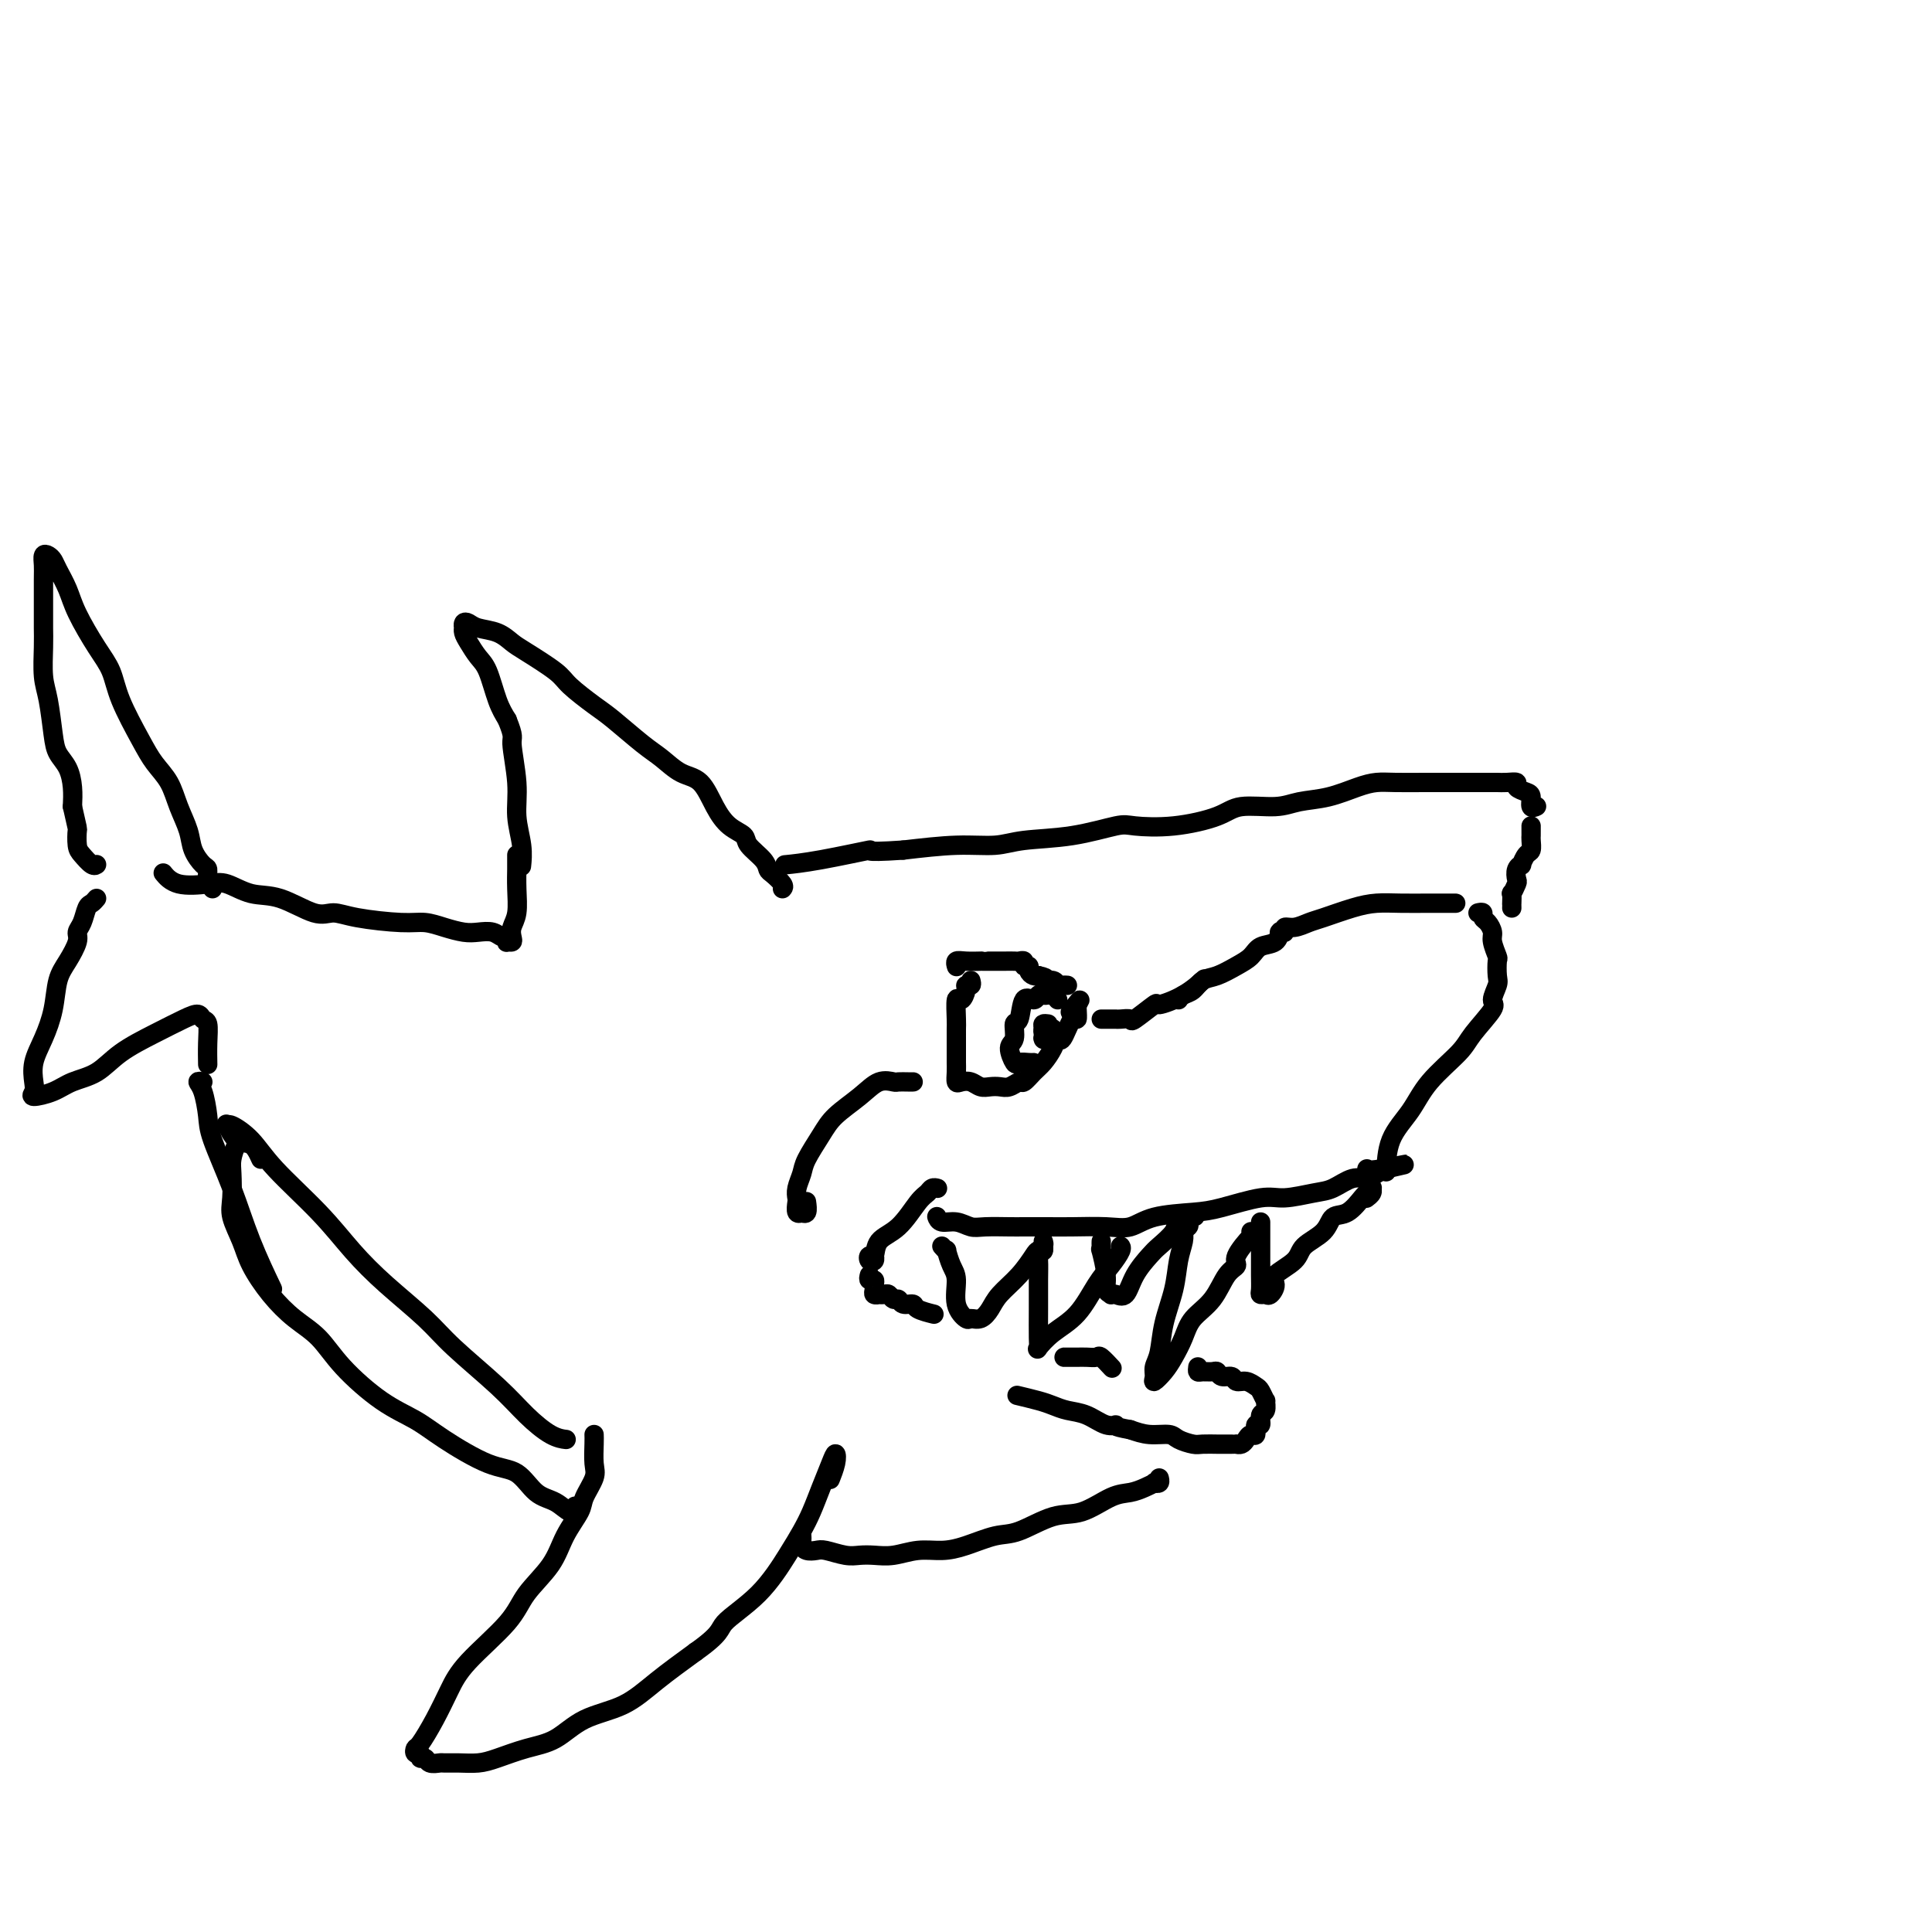 <svg viewBox='0 0 400 400' version='1.1' xmlns='http://www.w3.org/2000/svg' xmlns:xlink='http://www.w3.org/1999/xlink'><g fill='none' stroke='rgb(0,0,0)' stroke-width='4' stroke-linecap='round' stroke-linejoin='round'><path d='M198,200c0.036,0.113 0.072,0.226 0,0c-0.072,-0.226 -0.251,-0.793 0,-1c0.251,-0.207 0.933,-0.056 2,0c1.067,0.056 2.520,0.015 3,0c0.480,-0.015 -0.012,-0.004 0,0c0.012,0.004 0.529,0.001 1,0c0.471,-0.001 0.896,-0.000 1,0c0.104,0.000 -0.114,0.000 0,0c0.114,-0.000 0.559,-0.000 1,0c0.441,0.000 0.877,0.000 1,0c0.123,-0.000 -0.068,-0.001 0,0c0.068,0.001 0.395,0.004 1,0c0.605,-0.004 1.486,-0.016 2,0c0.514,0.016 0.659,0.060 1,0c0.341,-0.060 0.879,-0.222 1,0c0.121,0.222 -0.174,0.830 0,1c0.174,0.170 0.817,-0.098 1,0c0.183,0.098 -0.095,0.562 0,1c0.095,0.438 0.564,0.849 1,1c0.436,0.151 0.839,0.043 1,0c0.161,-0.043 0.081,-0.022 0,0'/><path d='M215,202c2.748,0.552 1.118,0.933 1,1c-0.118,0.067 1.275,-0.178 2,0c0.725,0.178 0.782,0.780 1,1c0.218,0.220 0.597,0.059 1,0c0.403,-0.059 0.829,-0.017 1,0c0.171,0.017 0.085,0.008 0,0'/><path d='M201,203c0.119,0.435 0.238,0.869 0,1c-0.238,0.131 -0.834,-0.042 -1,0c-0.166,0.042 0.099,0.300 0,1c-0.099,0.700 -0.562,1.841 -1,2c-0.438,0.159 -0.849,-0.664 -1,0c-0.151,0.664 -0.040,2.816 0,4c0.040,1.184 0.011,1.402 0,2c-0.011,0.598 -0.003,1.577 0,2c0.003,0.423 0.000,0.289 0,1c-0.000,0.711 0.002,2.268 0,3c-0.002,0.732 -0.009,0.640 0,1c0.009,0.360 0.033,1.172 0,2c-0.033,0.828 -0.122,1.672 0,2c0.122,0.328 0.455,0.140 1,0c0.545,-0.140 1.300,-0.233 2,0c0.700,0.233 1.343,0.790 2,1c0.657,0.210 1.327,0.072 2,0c0.673,-0.072 1.349,-0.078 2,0c0.651,0.078 1.276,0.240 2,0c0.724,-0.240 1.545,-0.882 2,-1c0.455,-0.118 0.542,0.289 1,0c0.458,-0.289 1.288,-1.275 2,-2c0.712,-0.725 1.308,-1.191 2,-2c0.692,-0.809 1.482,-1.963 2,-3c0.518,-1.037 0.766,-1.959 1,-2c0.234,-0.041 0.455,0.798 1,0c0.545,-0.798 1.414,-3.235 2,-4c0.586,-0.765 0.889,0.140 1,0c0.111,-0.140 0.032,-1.326 0,-2c-0.032,-0.674 -0.016,-0.837 0,-1'/><path d='M223,208c1.489,-2.267 -0.289,0.067 -1,1c-0.711,0.933 -0.356,0.467 0,0'/><path d='M219,207c-0.333,-0.420 -0.665,-0.840 -1,-1c-0.335,-0.160 -0.671,-0.061 -1,0c-0.329,0.061 -0.651,0.084 -1,0c-0.349,-0.084 -0.725,-0.274 -1,0c-0.275,0.274 -0.451,1.012 -1,1c-0.549,-0.012 -1.472,-0.773 -2,0c-0.528,0.773 -0.660,3.080 -1,4c-0.340,0.920 -0.888,0.453 -1,1c-0.112,0.547 0.211,2.108 0,3c-0.211,0.892 -0.957,1.115 -1,2c-0.043,0.885 0.615,2.433 1,3c0.385,0.567 0.495,0.152 1,0c0.505,-0.152 1.405,-0.041 2,0c0.595,0.041 0.884,0.012 1,0c0.116,-0.012 0.058,-0.006 0,0'/><path d='M217,212c-0.423,-0.053 -0.846,-0.105 -1,0c-0.154,0.105 -0.038,0.369 0,1c0.038,0.631 -0.000,1.631 0,2c0.000,0.369 0.039,0.109 0,0c-0.039,-0.109 -0.157,-0.067 0,0c0.157,0.067 0.588,0.161 1,0c0.412,-0.161 0.804,-0.575 1,-1c0.196,-0.425 0.196,-0.860 0,-1c-0.196,-0.140 -0.589,0.014 -1,0c-0.411,-0.014 -0.842,-0.196 -1,0c-0.158,0.196 -0.045,0.770 0,1c0.045,0.230 0.023,0.115 0,0'/><path d='M228,211c0.446,0.000 0.892,0.000 1,0c0.108,-0.000 -0.121,-0.001 0,0c0.121,0.001 0.592,0.003 1,0c0.408,-0.003 0.751,-0.013 1,0c0.249,0.013 0.402,0.047 1,0c0.598,-0.047 1.639,-0.175 2,0c0.361,0.175 0.041,0.652 1,0c0.959,-0.652 3.196,-2.434 4,-3c0.804,-0.566 0.174,0.086 1,0c0.826,-0.086 3.107,-0.908 5,-2c1.893,-1.092 3.398,-2.455 4,-3c0.602,-0.545 0.301,-0.273 0,0'/><path d='M244,207c0.240,-0.365 0.479,-0.731 1,-1c0.521,-0.269 1.323,-0.442 2,-1c0.677,-0.558 1.230,-1.502 2,-2c0.770,-0.498 1.758,-0.552 3,-1c1.242,-0.448 2.739,-1.290 4,-2c1.261,-0.710 2.286,-1.286 3,-2c0.714,-0.714 1.119,-1.565 2,-2c0.881,-0.435 2.240,-0.455 3,-1c0.760,-0.545 0.920,-1.614 1,-2c0.080,-0.386 0.079,-0.088 0,0c-0.079,0.088 -0.236,-0.032 0,0c0.236,0.032 0.864,0.217 1,0c0.136,-0.217 -0.222,-0.835 0,-1c0.222,-0.165 1.023,0.124 2,0c0.977,-0.124 2.128,-0.660 3,-1c0.872,-0.340 1.463,-0.483 3,-1c1.537,-0.517 4.021,-1.406 6,-2c1.979,-0.594 3.455,-0.891 5,-1c1.545,-0.109 3.160,-0.029 5,0c1.840,0.029 3.905,0.008 6,0c2.095,-0.008 4.221,-0.002 5,0c0.779,0.002 0.210,0.001 0,0c-0.210,-0.001 -0.060,-0.000 0,0c0.060,0.000 0.030,0.000 0,0'/><path d='M189,224c0.056,-0.001 0.112,-0.002 0,0c-0.112,0.002 -0.391,0.009 -1,0c-0.609,-0.009 -1.549,-0.032 -2,0c-0.451,0.032 -0.413,0.121 -1,0c-0.587,-0.121 -1.800,-0.450 -3,0c-1.200,0.450 -2.387,1.681 -4,3c-1.613,1.319 -3.651,2.727 -5,4c-1.349,1.273 -2.008,2.411 -3,4c-0.992,1.589 -2.318,3.629 -3,5c-0.682,1.371 -0.720,2.074 -1,3c-0.280,0.926 -0.803,2.077 -1,3c-0.197,0.923 -0.068,1.620 0,2c0.068,0.380 0.075,0.444 0,1c-0.075,0.556 -0.230,1.606 0,2c0.230,0.394 0.846,0.133 1,0c0.154,-0.133 -0.155,-0.139 0,0c0.155,0.139 0.772,0.422 1,0c0.228,-0.422 0.065,-1.549 0,-2c-0.065,-0.451 -0.033,-0.225 0,0'/><path d='M306,189c0.444,-0.097 0.889,-0.193 1,0c0.111,0.193 -0.110,0.676 0,1c0.110,0.324 0.551,0.491 1,1c0.449,0.509 0.904,1.362 1,2c0.096,0.638 -0.169,1.062 0,2c0.169,0.938 0.773,2.391 1,3c0.227,0.609 0.079,0.373 0,1c-0.079,0.627 -0.087,2.118 0,3c0.087,0.882 0.270,1.157 0,2c-0.270,0.843 -0.992,2.254 -1,3c-0.008,0.746 0.698,0.827 0,2c-0.698,1.173 -2.800,3.437 -4,5c-1.200,1.563 -1.498,2.423 -3,4c-1.502,1.577 -4.206,3.870 -6,6c-1.794,2.130 -2.677,4.097 -4,6c-1.323,1.903 -3.087,3.743 -4,6c-0.913,2.257 -0.975,4.931 -1,6c-0.025,1.069 -0.012,0.535 0,0'/><path d='M194,252c0.011,0.033 0.023,0.065 0,0c-0.023,-0.065 -0.080,-0.228 0,0c0.080,0.228 0.297,0.846 1,1c0.703,0.154 1.890,-0.155 3,0c1.110,0.155 2.141,0.773 3,1c0.859,0.227 1.546,0.061 3,0c1.454,-0.061 3.676,-0.017 5,0c1.324,0.017 1.750,0.006 3,0c1.250,-0.006 3.324,-0.008 5,0c1.676,0.008 2.955,0.027 5,0c2.045,-0.027 4.857,-0.100 7,0c2.143,0.100 3.616,0.373 5,0c1.384,-0.373 2.678,-1.391 5,-2c2.322,-0.609 5.671,-0.807 8,-1c2.329,-0.193 3.637,-0.379 6,-1c2.363,-0.621 5.780,-1.677 8,-2c2.220,-0.323 3.242,0.086 5,0c1.758,-0.086 4.252,-0.667 6,-1c1.748,-0.333 2.749,-0.419 4,-1c1.251,-0.581 2.752,-1.658 4,-2c1.248,-0.342 2.243,0.052 3,0c0.757,-0.052 1.275,-0.550 2,-1c0.725,-0.450 1.657,-0.852 2,-1c0.343,-0.148 0.098,-0.042 0,0c-0.098,0.042 -0.049,0.021 0,0'/><path d='M287,242c8.155,-1.857 2.042,-0.500 -1,0c-3.042,0.500 -3.012,0.143 -3,0c0.012,-0.143 0.006,-0.071 0,0'/><path d='M194,246c0.093,0.024 0.185,0.047 0,0c-0.185,-0.047 -0.649,-0.166 -1,0c-0.351,0.166 -0.591,0.616 -1,1c-0.409,0.384 -0.989,0.701 -2,2c-1.011,1.299 -2.454,3.581 -4,5c-1.546,1.419 -3.195,1.975 -4,3c-0.805,1.025 -0.766,2.520 -1,3c-0.234,0.480 -0.742,-0.054 -1,0c-0.258,0.054 -0.265,0.695 0,1c0.265,0.305 0.802,0.274 1,0c0.198,-0.274 0.057,-0.793 0,-1c-0.057,-0.207 -0.028,-0.104 0,0'/><path d='M195,258c0.444,0.498 0.888,0.997 1,1c0.112,0.003 -0.107,-0.489 0,0c0.107,0.489 0.538,1.959 1,3c0.462,1.041 0.953,1.653 1,3c0.047,1.347 -0.349,3.427 0,5c0.349,1.573 1.443,2.637 2,3c0.557,0.363 0.578,0.023 1,0c0.422,-0.023 1.244,0.271 2,0c0.756,-0.271 1.445,-1.106 2,-2c0.555,-0.894 0.976,-1.846 2,-3c1.024,-1.154 2.653,-2.509 4,-4c1.347,-1.491 2.413,-3.118 3,-4c0.587,-0.882 0.693,-1.020 1,-1c0.307,0.020 0.813,0.198 1,0c0.187,-0.198 0.053,-0.771 0,-1c-0.053,-0.229 -0.027,-0.115 0,0'/><path d='M228,257c-0.009,0.275 -0.017,0.549 0,1c0.017,0.451 0.061,1.077 0,1c-0.061,-0.077 -0.227,-0.858 0,0c0.227,0.858 0.848,3.353 1,5c0.152,1.647 -0.163,2.444 0,3c0.163,0.556 0.805,0.870 1,1c0.195,0.130 -0.057,0.078 0,0c0.057,-0.078 0.422,-0.180 1,0c0.578,0.180 1.367,0.641 2,0c0.633,-0.641 1.109,-2.385 2,-4c0.891,-1.615 2.197,-3.102 3,-4c0.803,-0.898 1.102,-1.208 2,-2c0.898,-0.792 2.394,-2.066 3,-3c0.606,-0.934 0.322,-1.530 1,-2c0.678,-0.470 2.318,-0.816 3,-1c0.682,-0.184 0.407,-0.207 0,0c-0.407,0.207 -0.944,0.643 -1,1c-0.056,0.357 0.370,0.635 0,1c-0.370,0.365 -1.534,0.819 -2,1c-0.466,0.181 -0.233,0.091 0,0'/><path d='M261,253c-0.000,0.353 -0.000,0.706 0,1c0.000,0.294 0.000,0.530 0,1c-0.000,0.470 -0.001,1.173 0,2c0.001,0.827 0.003,1.776 0,3c-0.003,1.224 -0.012,2.722 0,4c0.012,1.278 0.047,2.336 0,3c-0.047,0.664 -0.174,0.933 0,1c0.174,0.067 0.649,-0.068 1,0c0.351,0.068 0.577,0.339 1,0c0.423,-0.339 1.041,-1.286 1,-2c-0.041,-0.714 -0.742,-1.193 0,-2c0.742,-0.807 2.925,-1.940 4,-3c1.075,-1.060 1.041,-2.046 2,-3c0.959,-0.954 2.911,-1.876 4,-3c1.089,-1.124 1.315,-2.448 2,-3c0.685,-0.552 1.830,-0.330 3,-1c1.170,-0.670 2.366,-2.233 3,-3c0.634,-0.767 0.707,-0.739 1,-1c0.293,-0.261 0.807,-0.812 1,-1c0.193,-0.188 0.066,-0.012 0,0c-0.066,0.012 -0.069,-0.141 0,0c0.069,0.141 0.211,0.576 0,1c-0.211,0.424 -0.775,0.835 -1,1c-0.225,0.165 -0.113,0.082 0,0'/><path d='M245,254c-0.026,0.281 -0.052,0.562 0,1c0.052,0.438 0.183,1.034 0,2c-0.183,0.966 -0.680,2.303 -1,4c-0.320,1.697 -0.464,3.753 -1,6c-0.536,2.247 -1.466,4.684 -2,7c-0.534,2.316 -0.673,4.510 -1,6c-0.327,1.490 -0.842,2.276 -1,3c-0.158,0.724 0.041,1.387 0,2c-0.041,0.613 -0.322,1.175 0,1c0.322,-0.175 1.248,-1.087 2,-2c0.752,-0.913 1.331,-1.827 2,-3c0.669,-1.173 1.427,-2.604 2,-4c0.573,-1.396 0.960,-2.756 2,-4c1.040,-1.244 2.734,-2.372 4,-4c1.266,-1.628 2.106,-3.757 3,-5c0.894,-1.243 1.844,-1.601 2,-2c0.156,-0.399 -0.480,-0.839 0,-2c0.480,-1.161 2.077,-3.043 3,-4c0.923,-0.957 1.172,-0.988 1,-1c-0.172,-0.012 -0.763,-0.003 -1,0c-0.237,0.003 -0.118,0.002 0,0'/><path d='M216,257c0.113,0.347 0.227,0.695 0,1c-0.227,0.305 -0.793,0.568 -1,1c-0.207,0.432 -0.055,1.033 0,2c0.055,0.967 0.013,2.300 0,4c-0.013,1.700 0.004,3.767 0,6c-0.004,2.233 -0.028,4.631 0,6c0.028,1.369 0.107,1.710 0,2c-0.107,0.290 -0.401,0.528 0,0c0.401,-0.528 1.498,-1.822 3,-3c1.502,-1.178 3.408,-2.239 5,-4c1.592,-1.761 2.871,-4.223 4,-6c1.129,-1.777 2.107,-2.868 3,-4c0.893,-1.132 1.702,-2.305 2,-3c0.298,-0.695 0.085,-0.913 0,-1c-0.085,-0.087 -0.043,-0.044 0,0'/><path d='M180,264c-0.114,0.447 -0.228,0.894 0,1c0.228,0.106 0.797,-0.129 1,0c0.203,0.129 0.039,0.623 0,1c-0.039,0.377 0.045,0.637 0,1c-0.045,0.363 -0.219,0.828 0,1c0.219,0.172 0.832,0.050 1,0c0.168,-0.050 -0.109,-0.029 0,0c0.109,0.029 0.606,0.064 1,0c0.394,-0.064 0.687,-0.228 1,0c0.313,0.228 0.645,0.849 1,1c0.355,0.151 0.733,-0.166 1,0c0.267,0.166 0.422,0.815 1,1c0.578,0.185 1.578,-0.095 2,0c0.422,0.095 0.268,0.564 1,1c0.732,0.436 2.352,0.839 3,1c0.648,0.161 0.324,0.081 0,0'/><path d='M221,281c-0.510,-0.000 -1.021,-0.000 -1,0c0.021,0.000 0.573,0.001 1,0c0.427,-0.001 0.729,-0.002 1,0c0.271,0.002 0.511,0.008 1,0c0.489,-0.008 1.228,-0.030 2,0c0.772,0.030 1.578,0.111 2,0c0.422,-0.111 0.460,-0.415 1,0c0.540,0.415 1.583,1.547 2,2c0.417,0.453 0.209,0.226 0,0'/><path d='M248,283c-0.060,0.425 -0.119,0.850 0,1c0.119,0.150 0.417,0.025 1,0c0.583,-0.025 1.451,0.050 2,0c0.549,-0.050 0.780,-0.224 1,0c0.220,0.224 0.430,0.848 1,1c0.570,0.152 1.500,-0.168 2,0c0.500,0.168 0.569,0.824 1,1c0.431,0.176 1.226,-0.126 2,0c0.774,0.126 1.529,0.682 2,1c0.471,0.318 0.658,0.398 1,1c0.342,0.602 0.839,1.724 1,2c0.161,0.276 -0.013,-0.296 0,0c0.013,0.296 0.215,1.460 0,2c-0.215,0.540 -0.845,0.455 -1,1c-0.155,0.545 0.166,1.718 0,2c-0.166,0.282 -0.818,-0.327 -1,0c-0.182,0.327 0.105,1.590 0,2c-0.105,0.410 -0.602,-0.034 -1,0c-0.398,0.034 -0.697,0.545 -1,1c-0.303,0.455 -0.610,0.854 -1,1c-0.390,0.146 -0.862,0.039 -1,0c-0.138,-0.039 0.058,-0.011 0,0c-0.058,0.011 -0.370,0.004 -1,0c-0.630,-0.004 -1.576,-0.004 -2,0c-0.424,0.004 -0.324,0.011 -1,0c-0.676,-0.011 -2.126,-0.041 -3,0c-0.874,0.041 -1.171,0.152 -2,0c-0.829,-0.152 -2.191,-0.566 -3,-1c-0.809,-0.434 -1.064,-0.886 -2,-1c-0.936,-0.114 -2.553,0.110 -4,0c-1.447,-0.110 -2.723,-0.555 -4,-1'/><path d='M234,296c-4.167,-0.720 -3.084,-1.019 -3,-1c0.084,0.019 -0.832,0.356 -2,0c-1.168,-0.356 -2.587,-1.406 -4,-2c-1.413,-0.594 -2.821,-0.734 -4,-1c-1.179,-0.266 -2.131,-0.659 -3,-1c-0.869,-0.341 -1.657,-0.630 -3,-1c-1.343,-0.370 -3.241,-0.820 -4,-1c-0.759,-0.180 -0.380,-0.090 0,0'/><path d='M313,188c0.002,-0.487 0.004,-0.975 0,-1c-0.004,-0.025 -0.015,0.412 0,0c0.015,-0.412 0.055,-1.672 0,-2c-0.055,-0.328 -0.207,0.276 0,0c0.207,-0.276 0.773,-1.431 1,-2c0.227,-0.569 0.116,-0.552 0,-1c-0.116,-0.448 -0.238,-1.362 0,-2c0.238,-0.638 0.834,-1.001 1,-1c0.166,0.001 -0.099,0.365 0,0c0.099,-0.365 0.562,-1.460 1,-2c0.438,-0.540 0.849,-0.527 1,-1c0.151,-0.473 0.040,-1.433 0,-2c-0.040,-0.567 -0.011,-0.740 0,-1c0.011,-0.260 0.003,-0.606 0,-1c-0.003,-0.394 -0.001,-0.837 0,-1c0.001,-0.163 0.000,-0.047 0,0c-0.000,0.047 -0.000,0.023 0,0'/><path d='M318,167c0.117,-0.054 0.234,-0.108 0,0c-0.234,0.108 -0.818,0.379 -1,0c-0.182,-0.379 0.036,-1.408 0,-2c-0.036,-0.592 -0.328,-0.747 -1,-1c-0.672,-0.253 -1.723,-0.604 -2,-1c-0.277,-0.396 0.221,-0.838 0,-1c-0.221,-0.162 -1.159,-0.043 -2,0c-0.841,0.043 -1.584,0.012 -2,0c-0.416,-0.012 -0.505,-0.003 -1,0c-0.495,0.003 -1.396,0.001 -2,0c-0.604,-0.001 -0.909,-0.000 -2,0c-1.091,0.000 -2.966,-0.001 -4,0c-1.034,0.001 -1.226,0.002 -2,0c-0.774,-0.002 -2.130,-0.008 -4,0c-1.870,0.008 -4.254,0.029 -6,0c-1.746,-0.029 -2.855,-0.109 -4,0c-1.145,0.109 -2.326,0.406 -4,1c-1.674,0.594 -3.840,1.485 -6,2c-2.160,0.515 -4.314,0.653 -6,1c-1.686,0.347 -2.903,0.902 -5,1c-2.097,0.098 -5.074,-0.263 -7,0c-1.926,0.263 -2.800,1.149 -5,2c-2.200,0.851 -5.725,1.667 -9,2c-3.275,0.333 -6.298,0.184 -8,0c-1.702,-0.184 -2.081,-0.404 -4,0c-1.919,0.404 -5.376,1.431 -9,2c-3.624,0.569 -7.415,0.678 -10,1c-2.585,0.322 -3.965,0.856 -6,1c-2.035,0.144 -4.724,-0.102 -8,0c-3.276,0.102 -7.138,0.551 -11,1'/><path d='M187,176c-9.754,0.668 -6.140,-0.161 -7,0c-0.860,0.161 -6.193,1.313 -10,2c-3.807,0.687 -6.088,0.911 -7,1c-0.912,0.089 -0.456,0.045 0,0'/><path d='M162,184c0.198,-0.216 0.396,-0.432 0,-1c-0.396,-0.568 -1.386,-1.489 -2,-2c-0.614,-0.511 -0.853,-0.611 -1,-1c-0.147,-0.389 -0.202,-1.067 -1,-2c-0.798,-0.933 -2.337,-2.120 -3,-3c-0.663,-0.880 -0.448,-1.452 -1,-2c-0.552,-0.548 -1.869,-1.070 -3,-2c-1.131,-0.930 -2.074,-2.266 -3,-4c-0.926,-1.734 -1.833,-3.865 -3,-5c-1.167,-1.135 -2.592,-1.275 -4,-2c-1.408,-0.725 -2.797,-2.036 -4,-3c-1.203,-0.964 -2.219,-1.583 -4,-3c-1.781,-1.417 -4.326,-3.633 -6,-5c-1.674,-1.367 -2.479,-1.885 -4,-3c-1.521,-1.115 -3.760,-2.827 -5,-4c-1.240,-1.173 -1.480,-1.806 -3,-3c-1.520,-1.194 -4.319,-2.950 -6,-4c-1.681,-1.050 -2.244,-1.393 -3,-2c-0.756,-0.607 -1.705,-1.479 -3,-2c-1.295,-0.521 -2.935,-0.690 -4,-1c-1.065,-0.310 -1.554,-0.760 -2,-1c-0.446,-0.240 -0.849,-0.270 -1,0c-0.151,0.270 -0.048,0.838 0,1c0.048,0.162 0.043,-0.084 0,0c-0.043,0.084 -0.125,0.497 0,1c0.125,0.503 0.456,1.096 1,2c0.544,0.904 1.300,2.119 2,3c0.700,0.881 1.342,1.430 2,3c0.658,1.570 1.331,4.163 2,6c0.669,1.837 1.335,2.919 2,4'/><path d='M105,149c1.554,3.833 0.938,3.416 1,5c0.062,1.584 0.801,5.167 1,8c0.199,2.833 -0.143,4.914 0,7c0.143,2.086 0.769,4.177 1,6c0.231,1.823 0.066,3.378 0,4c-0.066,0.622 -0.033,0.311 0,0'/><path d='M107,177c-0.002,0.818 -0.004,1.637 0,2c0.004,0.363 0.015,0.272 0,1c-0.015,0.728 -0.056,2.276 0,4c0.056,1.724 0.207,3.625 0,5c-0.207,1.375 -0.774,2.226 -1,3c-0.226,0.774 -0.113,1.471 0,2c0.113,0.529 0.224,0.889 0,1c-0.224,0.111 -0.783,-0.026 -1,0c-0.217,0.026 -0.092,0.217 0,0c0.092,-0.217 0.150,-0.842 0,-1c-0.150,-0.158 -0.507,0.151 -1,0c-0.493,-0.151 -1.121,-0.762 -2,-1c-0.879,-0.238 -2.008,-0.101 -3,0c-0.992,0.101 -1.847,0.168 -3,0c-1.153,-0.168 -2.605,-0.571 -4,-1c-1.395,-0.429 -2.733,-0.882 -4,-1c-1.267,-0.118 -2.462,0.101 -5,0c-2.538,-0.101 -6.418,-0.523 -9,-1c-2.582,-0.477 -3.867,-1.011 -5,-1c-1.133,0.011 -2.113,0.566 -4,0c-1.887,-0.566 -4.679,-2.255 -7,-3c-2.321,-0.745 -4.170,-0.547 -6,-1c-1.830,-0.453 -3.639,-1.558 -5,-2c-1.361,-0.442 -2.272,-0.222 -4,0c-1.728,0.222 -4.273,0.444 -6,0c-1.727,-0.444 -2.636,-1.556 -3,-2c-0.364,-0.444 -0.182,-0.222 0,0'/><path d='M51,236c0.119,-0.003 0.238,-0.005 0,0c-0.238,0.005 -0.835,0.019 -1,0c-0.165,-0.019 0.100,-0.070 0,0c-0.100,0.070 -0.564,0.261 -1,1c-0.436,0.739 -0.842,2.027 -1,3c-0.158,0.973 -0.066,1.630 0,3c0.066,1.370 0.106,3.454 0,5c-0.106,1.546 -0.357,2.556 0,4c0.357,1.444 1.323,3.322 2,5c0.677,1.678 1.066,3.156 2,5c0.934,1.844 2.414,4.055 4,6c1.586,1.945 3.277,3.626 5,5c1.723,1.374 3.478,2.441 5,4c1.522,1.559 2.811,3.609 5,6c2.189,2.391 5.278,5.124 8,7c2.722,1.876 5.077,2.895 7,4c1.923,1.105 3.414,2.298 6,4c2.586,1.702 6.269,3.915 9,5c2.731,1.085 4.511,1.044 6,2c1.489,0.956 2.686,2.911 4,4c1.314,1.089 2.744,1.313 4,2c1.256,0.687 2.338,1.839 3,2c0.662,0.161 0.903,-0.668 1,-1c0.097,-0.332 0.048,-0.166 0,0'/><path d='M123,297c0.016,0.455 0.031,0.910 0,2c-0.031,1.090 -0.109,2.814 0,4c0.109,1.186 0.404,1.834 0,3c-0.404,1.166 -1.508,2.849 -2,4c-0.492,1.151 -0.370,1.771 -1,3c-0.630,1.229 -2.010,3.069 -3,5c-0.990,1.931 -1.591,3.953 -3,6c-1.409,2.047 -3.626,4.118 -5,6c-1.374,1.882 -1.906,3.576 -4,6c-2.094,2.424 -5.752,5.576 -8,8c-2.248,2.424 -3.087,4.118 -4,6c-0.913,1.882 -1.901,3.953 -3,6c-1.099,2.047 -2.309,4.069 -3,5c-0.691,0.931 -0.861,0.770 -1,1c-0.139,0.230 -0.246,0.850 0,1c0.246,0.150 0.843,-0.170 1,0c0.157,0.170 -0.128,0.830 0,1c0.128,0.170 0.669,-0.151 1,0c0.331,0.151 0.451,0.773 1,1c0.549,0.227 1.527,0.059 2,0c0.473,-0.059 0.442,-0.008 1,0c0.558,0.008 1.705,-0.026 3,0c1.295,0.026 2.737,0.113 4,0c1.263,-0.113 2.345,-0.426 4,-1c1.655,-0.574 3.882,-1.408 6,-2c2.118,-0.592 4.128,-0.943 6,-2c1.872,-1.057 3.605,-2.819 6,-4c2.395,-1.181 5.453,-1.779 8,-3c2.547,-1.221 4.585,-3.063 7,-5c2.415,-1.937 5.208,-3.968 8,-6'/><path d='M144,342c5.507,-3.891 4.774,-4.619 6,-6c1.226,-1.381 4.411,-3.414 7,-6c2.589,-2.586 4.581,-5.725 6,-8c1.419,-2.275 2.265,-3.686 3,-5c0.735,-1.314 1.361,-2.529 2,-4c0.639,-1.471 1.292,-3.196 2,-5c0.708,-1.804 1.472,-3.688 2,-5c0.528,-1.312 0.822,-2.053 1,-2c0.178,0.053 0.240,0.899 0,2c-0.240,1.101 -0.783,2.457 -1,3c-0.217,0.543 -0.109,0.271 0,0'/><path d='M166,318c0.016,0.339 0.033,0.678 0,1c-0.033,0.322 -0.115,0.626 0,1c0.115,0.374 0.429,0.818 1,1c0.571,0.182 1.401,0.101 2,0c0.599,-0.101 0.966,-0.222 2,0c1.034,0.222 2.733,0.788 4,1c1.267,0.212 2.102,0.071 3,0c0.898,-0.071 1.858,-0.074 3,0c1.142,0.074 2.465,0.223 4,0c1.535,-0.223 3.282,-0.817 5,-1c1.718,-0.183 3.406,0.045 5,0c1.594,-0.045 3.092,-0.363 5,-1c1.908,-0.637 4.225,-1.593 6,-2c1.775,-0.407 3.006,-0.266 5,-1c1.994,-0.734 4.750,-2.343 7,-3c2.250,-0.657 3.994,-0.362 6,-1c2.006,-0.638 4.274,-2.210 6,-3c1.726,-0.790 2.911,-0.799 4,-1c1.089,-0.201 2.082,-0.593 3,-1c0.918,-0.407 1.763,-0.827 2,-1c0.237,-0.173 -0.132,-0.098 0,0c0.132,0.098 0.766,0.219 1,0c0.234,-0.219 0.067,-0.777 0,-1c-0.067,-0.223 -0.033,-0.112 0,0'/><path d='M44,184c-0.438,-0.631 -0.876,-1.262 -1,-2c-0.124,-0.738 0.066,-1.582 0,-2c-0.066,-0.418 -0.387,-0.411 -1,-1c-0.613,-0.589 -1.518,-1.774 -2,-3c-0.482,-1.226 -0.539,-2.495 -1,-4c-0.461,-1.505 -1.324,-3.248 -2,-5c-0.676,-1.752 -1.164,-3.514 -2,-5c-0.836,-1.486 -2.022,-2.694 -3,-4c-0.978,-1.306 -1.750,-2.708 -3,-5c-1.250,-2.292 -2.978,-5.473 -4,-8c-1.022,-2.527 -1.338,-4.399 -2,-6c-0.662,-1.601 -1.669,-2.929 -3,-5c-1.331,-2.071 -2.986,-4.884 -4,-7c-1.014,-2.116 -1.386,-3.535 -2,-5c-0.614,-1.465 -1.471,-2.975 -2,-4c-0.529,-1.025 -0.730,-1.565 -1,-2c-0.270,-0.435 -0.608,-0.767 -1,-1c-0.392,-0.233 -0.837,-0.369 -1,0c-0.163,0.369 -0.043,1.244 0,2c0.043,0.756 0.011,1.395 0,3c-0.011,1.605 -0.000,4.176 0,6c0.000,1.824 -0.011,2.900 0,4c0.011,1.100 0.043,2.223 0,4c-0.043,1.777 -0.163,4.207 0,6c0.163,1.793 0.608,2.947 1,5c0.392,2.053 0.732,5.003 1,7c0.268,1.997 0.464,3.040 1,4c0.536,0.960 1.414,1.835 2,3c0.586,1.165 0.882,2.618 1,4c0.118,1.382 0.059,2.691 0,4'/><path d='M15,167c1.163,5.151 1.072,4.529 1,5c-0.072,0.471 -0.124,2.035 0,3c0.124,0.965 0.425,1.331 1,2c0.575,0.669 1.424,1.642 2,2c0.576,0.358 0.879,0.102 1,0c0.121,-0.102 0.061,-0.051 0,0'/><path d='M20,186c-0.331,0.387 -0.661,0.773 -1,1c-0.339,0.227 -0.685,0.294 -1,1c-0.315,0.706 -0.599,2.052 -1,3c-0.401,0.948 -0.919,1.497 -1,2c-0.081,0.503 0.274,0.958 0,2c-0.274,1.042 -1.177,2.669 -2,4c-0.823,1.331 -1.566,2.366 -2,4c-0.434,1.634 -0.560,3.866 -1,6c-0.440,2.134 -1.193,4.170 -2,6c-0.807,1.830 -1.668,3.455 -2,5c-0.332,1.545 -0.134,3.010 0,4c0.134,0.990 0.205,1.504 0,2c-0.205,0.496 -0.687,0.972 0,1c0.687,0.028 2.541,-0.394 4,-1c1.459,-0.606 2.522,-1.398 4,-2c1.478,-0.602 3.369,-1.013 5,-2c1.631,-0.987 3.000,-2.548 5,-4c2.000,-1.452 4.631,-2.795 7,-4c2.369,-1.205 4.477,-2.273 6,-3c1.523,-0.727 2.461,-1.112 3,-1c0.539,0.112 0.680,0.721 1,1c0.320,0.279 0.818,0.230 1,1c0.182,0.770 0.049,2.361 0,4c-0.049,1.639 -0.014,3.325 0,4c0.014,0.675 0.007,0.337 0,0'/><path d='M42,224c-0.507,-0.099 -1.013,-0.197 -1,0c0.013,0.197 0.547,0.691 1,2c0.453,1.309 0.826,3.434 1,5c0.174,1.566 0.149,2.571 1,5c0.851,2.429 2.579,6.280 4,10c1.421,3.720 2.537,7.309 4,11c1.463,3.691 3.275,7.483 4,9c0.725,1.517 0.362,0.758 0,0'/><path d='M54,240c-0.566,-1.247 -1.132,-2.494 -2,-3c-0.868,-0.506 -2.038,-0.272 -3,-1c-0.962,-0.728 -1.714,-2.418 -2,-3c-0.286,-0.582 -0.105,-0.055 0,0c0.105,0.055 0.133,-0.360 1,0c0.867,0.360 2.574,1.497 4,3c1.426,1.503 2.573,3.374 5,6c2.427,2.626 6.136,6.008 9,9c2.864,2.992 4.884,5.594 7,8c2.116,2.406 4.329,4.618 7,7c2.671,2.382 5.800,4.936 8,7c2.200,2.064 3.473,3.639 6,6c2.527,2.361 6.310,5.508 9,8c2.690,2.492 4.288,4.328 6,6c1.712,1.672 3.538,3.181 5,4c1.462,0.819 2.561,0.948 3,1c0.439,0.052 0.220,0.026 0,0'/></g>
</svg>